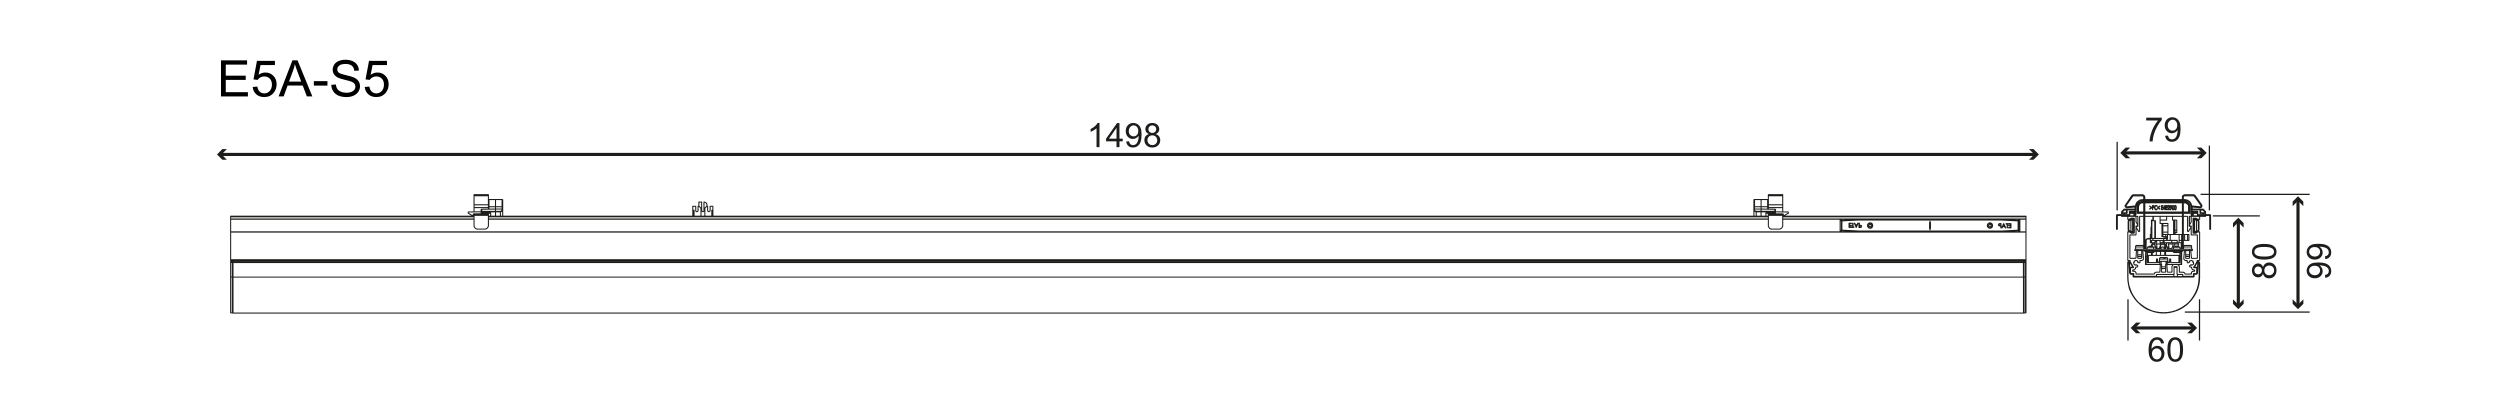 <?xml version="1.0" encoding="UTF-8"?>
<svg id="Laag_1" data-name="Laag 1" xmlns="http://www.w3.org/2000/svg" width="595.28" height="95.36" viewBox="0 0 595.28 95.36">
  <g id="E5A-S5">
    <path d="M55.37,65.63h.1m426.33,0h.15m0-.46h-.15m-426.32,0h-.1m426.57-1.31h-.15m-426.32,0h-.1m426.57,1.11h-.15m-426.32,0h-.1m426.57-1.36h-.15m-426.32,0h-.1m427.03-1.36h-.6m-426.33,0h-.56m427.49-10.62h-57.93m-3.43,0H116.28m-3.42,0H54.92m0,.51h57.93m3.43,0H421.05m3.42,0h57.93m-317.3-2.07v1.41m316.85,14.45h-.15m.51,8.55v-8.5m0-3.47v-.16m-426.83,3.58h-.1m-.41-3.58v.15m0,3.48v8.49m427.44-19.26v-3.02m-427.49,3.02v-3.02m427.03,13.59h-.15m-426.32,0h-.1m-.01-2.07h.1m426.33,0h.15m0,1.41h-.15m-426.32,0h-.1m427.03-2.72v-.15m-427.49,.15v-.15m427.49-.05v.05m-427.49,0v-.05m427.49,0v-.15m-427.49,.15v-.15m0,.15H482.41m0-.2v.05m-427.49,0v-.05m427.49,.05H54.92m427.49-9.91v.05m-427.49,0v-.05m427.49,.05h-57.93m-3.43,0H116.28m-3.42,0H54.92m427.49,9.66v.15m-427.49,0v-.15m427.49,.15H54.92m427.49-10.52v.15m-427.49,0v-.15m0,0h57.93m3.43,0H421.05m3.42,0h57.93m.01,.66v-.5m-427.49,.5v-.5m427.49,10.21v-6.59M54.92,61.85H482.41m-427.49,0v-6.59m427.49-.05v.05m-427.49,0v-.05m0,0H482.41m0,.05H54.92m111.49-6.14v-1.01m1.91,.65v.35m-1.91-1h.65m.01,0v2.01m0,0l.05,.1,.05,.1,.1,.05,.1,.05,.1-.05,.1-.05,.05-.1v-.1m0,0v-2.01m0,0h.15m0,0l.25,.15m0,0l.1,.05,.05,.05,.05,.05,.05,.05v.1l.05,.05v.15m-3.37,1.31v-.96m1.96,.66v1.71m-1.96-2.36h.7m.01,0v1.01m0-.01v.1l.05,.1,.1,.05,.1,.05,.15-.05,.05-.05,.1-.1v-.1m0,0v-1.01m0,.01h.1m0,0l.3,.15m0,0l.05,.05,.05,.05,.05,.05,.05,.05,.05,.05v.1l.05,.05v.1m2.82-.65v.96m-1.91,1.4v-1.71m0,0v-.15l.05-.1v-.05l.05-.05,.05-.05,.05-.05,.1-.05m0,0l.25-.15m0,0h.1m.01,0v1.01m0-.01l.05,.1,.05,.1,.1,.05,.1,.05,.1-.05,.1-.05,.05-.1,.05-.1m0,0v-1.01m0,.01h.65m-4.63,.95h-.15m0,1.41v-1.41m.3,0h-.15m.15,0v1.41m4.48-1.41h-.25m.25,0v1.41m-.25-1.41v1.41m254.99-.4v-.15m0-.45v-1.06m-3.42,.4v-.4m3.42,1.66h0m0,0h-3.42m3.42-4.48v-.25m-3.42,.25v-.25m3.42,0h-3.42m3.42,2.41v-2.16m-3.42,2.16v-2.16m3.42,0h-3.42m3.42,2.82v-.65m-3.42,.65v-.65m3.42-.01h-3.42m3.42,2.52v-.2m-3.42,.2v-.2m3.42,0h-3.42m2.57,3.47h-1.71m-.86-.85v.15l.05,.15,.1,.15,.1,.15,.1,.1,.15,.1,.15,.05h.2m-.85-.85v-2.42m3.42,0h-3.42m3.42,2.42v-2.42m-.85,3.27h.15l.15-.05,.15-.1,.15-.1,.1-.15,.1-.15,.05-.15v-.15m-308.19-3.88v-.4m-3.42,1.66v-.15m0-.45v-1.06m0,1.66h0m3.42,0h-3.42m3.42-4.48v-.25m-3.42,.25v-.25m3.42,0h-3.42m3.42,2.41v-2.16m-3.42,2.16v-2.16m3.42,0h-3.42m3.42,2.82v-.65m-3.42,.65v-.65m3.42-.01h-3.42m3.42,2.52v-.2m-3.42,.2v-.2m3.42,0h-3.42m2.56,3.47h.15l.15-.05,.15-.1,.15-.1,.1-.15,.1-.15,.05-.15v-.15m-.85,.85h-1.71m-.85-.85v.15l.05,.15,.1,.15,.1,.15,.15,.1,.1,.1,.2,.05h.15m-.85-.85v-2.42m3.42,0h-3.42m3.42,2.42v-2.42m365.52,23.26v-8.56M55.48,74.54v-8.56m426.32,0v-3.47m0,3.47H55.48m0,0v-3.47m426.32,0v-.26m0,.26H55.48m0,0v-.26m426.32,3.58h.15m.46-3.32v3.47m0-3.58v.1m-.1,.01h.1m-.1,3.47h.1m0,0v8.44m-.46,.12v-8.56m.36,0v-3.47m-.36,3.47h.35m-.35,0v-3.47m0,0h.35m-.35,0v-.21m-426.58,3.53h.1m-.55-3.32v-.11m0,12.03v-8.44m.05-3.48h-.05m.05,3.47h-.05m0,0v-3.47m.45-.21v.2m0,.01v3.47m-.4-3.47v3.47m.4-3.47h-.4m.4,3.47v8.54m0-8.54h-.4m383.39-10.77h-.05m-.05,0h.05m-.15-.15h0m0,0v-2.72m0,0h0m.16-.15h-.05v.05m.05-.05h.05m4.07,3.02v-.1m38.41,.1h0m0,0h-.1m-4.08,0v-.1m-34.23-2.92v.1m38.51,.05h0m0,0v2.72m0,0h0m-.21-2.87h.1m.01,.05v-.05m-4.18,0v.1m-38.1,2.62l-.3,.3m-.01,0l-.05-.05-.05-.05v-.05m0,0l.3-.25m.01-2.22l-.3-.25m-.01,0v-.05h.05v-.05h.05m0,0l.3,.25m42.14,2.31l.25,.25m0,.01v.1h-.05v.05h-.05m0,0l-.3-.3m-.01-2.42l.3-.25m.01,0h.05l.05,.05v.05m0,0l-.25,.25m-42.13,2.32h-.05v-.05h-.05v-.06m.1,0h-.1m0,0v-2.21m0,0v-.05h.05v-.05h.05m0,.1h-.1m.1,2.32v-.11m3.87,.31l-3.88-.2m.01-2.32v-.1m0,0l3.88-.2m-.01,2.72v.1m34.23,0h-34.23m38.26-.31h-.05v.05l-.05,.05h-.05m-3.88,.11v.1m3.87-.31v.1m0,.01l-3.88,.2m-34.22-2.82v.1m0-.1h34.23m4.03,.3v2.21m0,0h-.15m-3.88-2.51v.1m0-.1l3.88,.2m.15,.1h-.15m-.01-.1v.1m0-.1h.05v.05h.05v.05h.05m-7.49,1.11l.05-.25,.15-.2,.2-.15,.25-.05,.2,.05,.25,.15,.1,.2,.05,.25-.05,.25-.1,.2-.25,.15-.2,.05-.25-.05-.2-.15-.15-.2-.05-.25m-28.54,0l.05-.25,.15-.2,.2-.15,.25-.05,.25,.05,.2,.15,.1,.2,.05,.25-.05,.25-.1,.2-.2,.15-.25,.05-.25-.05-.2-.15-.15-.2-.05-.25m-6.09-1.11v2.21m3.87-2.41l-3.88,.2m38.11-.2h-34.23m38.1,.2l-3.88-.2m3.88,2.41v-2.21m-3.87,2.42l3.88-.2m-38.11,.2h34.23m-38.1-.21l3.88,.2m-1.62-1.76h-.45m-.1,.91v-1.01m0,0h.55m0,0v.1m-.45,0v.4m0,.01h.45m0,0v.1m0,0h-.45m0,0v.3m0,0h.45m0,0v.1m0,0h-.55m.65-.1h.2m0,0v-.91m0,0h.1m0,0v.91m0,0h.2m.01,0v.1m0,0h-.5m-.01,0v-.1m1.06,.1h0m0,0l-.45-1.01m0,0h.1m0,0l.15,.35m0,.01h.45m0,0l.1-.35m0-.01h.1m0,0l-.45,1.01m-.15-.55l.15,.35m0,0l.2-.35m0,0h-.35m.8,.55v-1.01m0,0h.1m0,0v.5m0,.01h.05m0,0h.25m.01,0h.1l.05,.05,.05,.1v.1m0,0v.05l-.05,.1-.05,.05-.1,.05m0,0h-.2m-.01,0h-.2m.1-.4v.3m0,0h.15m.01,0h.2v-.05h.05v-.1m0,0v-.1h-.05v-.05h-.2m0,0h-.15m16.7,.6l.1,.35m-.1-1.66v1.31m.11-1.66l-.1,.35m.2,0l-.1-.35m.1,1.66v-1.31m-.1,1.66l.1-.35m16.81-1.11v1.01m0,0h-.05m0,0v-.45m0,0h-.1m0,0h-.1l-.15-.05m-.01,0h-.05l-.1-.05-.05-.1v-.1m0,0v-.05l.05-.05,.05-.1,.1-.05m0-.01h.2m.01,0h.2m-.05,.46v-.35m0-.01h-.2m0,0l-.15,.05h-.05l-.05,.05v.05m-.01,.01v.1l.05,.05h.05l.15,.05m.01,0h.2m1.81-.36h-.25m0,0v.91m0,0h-.05m0,0v-.91m0,0h-.25m0,0v-.1m0,0h.55m0,0v.1m-1.11-.1h0m0,0l.46,1.01m0,0h-.1m0,0l-.15-.3m-.01,0h-.45m0,0l-.15,.3m0,0h-.1m0,0l.5-1.01m.15,.61l-.15-.4m0,0l-.2,.4m0,0h.35m1.56-.61v1.01m-.55-1.01h.55m0,1.01h-.55m0,0v-.1m0,0h.45m0,0v-.4m0,0h-.45m0,0v-.1m0,0h.45m0,0v-.3m0-.01h-.45m0,0v-.1m-33.32,.41l.1,.3m0,0l.36,.05m-.01,0l.2-.2m0,0l-.1-.35m0,0l-.3-.05m0,0l-.25,.25m-.1-.31l-.1,.15-.05,.25,.05,.2,.15,.2,.2,.1,.2,.05,.2-.1,.2-.1,.1-.2,.05-.2-.05-.25-.15-.15-.15-.1-.25-.05-.2,.05-.2,.15m28.64,.31l.1,.3m0,0l.35,.05m0,0l.2-.2m0,0l-.1-.35m0,0l-.3-.05m0,0l-.25,.25m-.1-.31l-.1,.15-.05,.25,.05,.2,.15,.2,.2,.1,.2,.05,.2-.1,.2-.1,.1-.2,.05-.2-.05-.25-.15-.15-.2-.1-.2-.05-.2,.05-.2,.15m-55.77-1.86h0m0-2.26v-1.55m.15-.16h-.1v.05h-.05v.1m0,2.26v-.7m.15,0h-.15m3.42-1.56v-.05l-.05-.05-.05-.05h-.05m.15,1.71h-.15m-3.12-1.71v1.7m1.56-1.7h-1.56m0,1.71v.55m1.56-.55h-1.56m3.12,.55v-.55m-1.56,0v.55m0-2.26h1.56m0,1.71v-1.7m-1.56,1.7h1.56m-1.56-1.71v1.7m1.71,1.67l3.48,.05m-1.77-.5l3.02,.05m.05,.05v-.05h-.05m.05,.25v-.2m-.05,.25h.05v-.05m-1.06,.65l1.01-.6m-1.11,.55v.05h.1m-.15-.4l.05,.35m-.15-.4h.05v.05h.05m-6.84-1.21l-.05,.05h-.05l-.05,.05v.05m0,.05v-.05m5.13,.05v-.05l-.05-.05v-.05h-.1m.15,.15v.45m-4.98-.65v.1m1.56-.1h-1.56m4.83,.55v-.5m-3.27-.05v.55m0-.55l3.27,.05m0,.96h.1v-.05l.05-.05v-.05m-.15,0h.15m0-.2v.2m0-.2v-.05h-.05v-.05h-.1m0,.1h.15m-4.58,1.05h-.55m0,0v-1.51m.55,.46h-.1l-.1-.05-.1-.05-.1-.05-.05-.05-.05-.05-.05-.1v-.1m0-.01v-.05h.05l.05-.05h.05m0,0v.2l.05,.05,.05,.05,.05,.05,.1,.05,.05,.05h.1m2.87,1.16h-.55m.55-.7v.3m-.2-.3h-.1l-.15-.05-.1-.05m2.11-.05v.15m0,0h-1.76m-2.67-.35v1.06m1.16-.01h-1.16m1.16-1.05h-1.16m0,0v-.1m0-.01h1.16m1.15,.36l2.12-.05m-2.12,.85v-.8m-1.15,.8h1.16m-1.16-1.05v1.06m3.27-.86v-.2m0,0v-.1m0,.1h-3.27m0,0v-.1m0-.01h3.27m-302.91,1.16h0m-3.42-3.82v-.1h.05l.05-.05h.05m-.15,1.71h.15m3.27,0v.7m0-2.26v1.55m-.15,.01h.15m-.15-1.71h.05l.05,.05h.05v.1m-3.27,1.56v.55m1.56-.55h-1.56m0-1.71v1.7m1.56-1.7h-1.56m3.12,2.26v-.55m-1.56,.55v-.55m0-1.71h1.56m0,1.71v-1.7m-1.56,1.7h1.56m-1.56,0v-1.7m-1.71,3.36l-3.52,.05m-1.26-.2v-.2m.05-.05h-.05v.05m3.07-.1l-3.02,.05m1.15,.5h.05v-.05m-.09,.4l.05-.35m-.16,.4h.05l.05-.05m-1.15-.55l1.06,.6m-1.06-.65v.05m8.05-1.01l.05,.05h.05l.05,.05v.05m0,0v.05m-4.98-.15h-.1v.05h-.05v.1m0,.46v-.45m.15-.16v.5m3.27-.55l-3.27,.05m3.27-.05h1.56m0,.1v-.1m-1.56,.55v-.55m-3.42,.86v-.2m0,.2v.1h.05v.05h.1m-.15-.15h.15m-.15-.2h.15m0-.11h-.1v.05h-.05v.05m5.13,1.06h-.55m.55-1.51v1.51m-.55-1.16h.05l.1-.05,.05-.05,.1-.05,.05-.05,.05-.05v-.2m0,0h.05v.05h.1v.05m0,0v.1l-.05,.1-.05,.05-.05,.05-.1,.05-.1,.05-.1,.05h-.1m-2.32,1.06h-.55m0-.4v-.3m.55-.1l-.15,.05-.1,.05h-.1m0,0h-1.76m0,0v-.15m0-.31v.1m0-.1h3.27m-3.27,.11v.2m3.27-.2h-3.27m3.27,1.05h-1.16m0-.8v.8m-2.11-.85l2.11,.05m1.16-.36v.1m0-.1h1.16m0,0v.1m-1.16,1.06h1.16m-1.16,0v-1.06m1.16,.01h-1.16m1.16,1.05v-1.06m301.9-1h3.42m-311.61,0h3.42m-60.8,25.12H481.8m0-12.29H55.48m426.32,10.93h.15m.46-10.78v-.05h-.1m0,12.13h.1v-.05m-.46,.11l.35-.05m.01-12.14l-.35-.05M55.37,73.18h.1m-.5-10.83h-.05v.05m0,12.03v.05h.05m.4-12.18l-.4,.05m0,12.13l.4,.05" style="fill: none; stroke: #1d1d1b; stroke-linecap: round; stroke-linejoin: round; stroke-width: .25px;"/>
    <path d="M517.72,58.81h-.2m-4.28,0h.35m-.4-1.31h.35m2.42,1.31h.5m-3.72-7.3v1.06m-1.71,8.55v-1.26m8.3,0v1.26m-3.88-1.26v.96m0-2.57v1.11m-1,.5v.96m0-2.57v1.11m-1.01,.5v.96m0-1.61v.15m-2.46,0l.05-2.02m1-.45h-.55m7.9,2.47v-1.56m-4.13,3.62v-.1m.11,0v.1m.05,0v-.1m2.36-2.51h1.1m-7.39,0h1.15m7.26-8.31h1.26m-10.43,0h8.96m-10.47,0h1.26m0-2.21h-.3m9.51,0h-8.96m9.47,0h-.3m0-.15h.3m-9.47,0h8.96m-9.51,0h.3m0,2.51h-1.41m10.62,0h-8.96m10.57,0h-1.41m1.87-.7h0m2.11,0h-1.86m-11.53-1.86h-.3m9.51,0h-8.96m9.47,0h-.3m0-.16h.3m-9.47,0h8.96m-9.51,0h.3m9.72-.4l.3,.05,.35,.1,.3,.15,.25,.2,.2,.25,.15,.3,.1,.3v.2m-13.43,.87h-1.91m2.11,0h0m-2.82,1.36v.2m0-.71v.3m2.82-1.86h0m-.1-.15v-.2l.1-.3,.15-.3,.25-.25,.25-.2,.25-.15,.35-.1,.3-.05m14.46,3.57v-.3m0,.7v-.2m-2.87-2.07h0m-11.28,1.56h-1.56m10.77,0h-8.96m10.73,0h-1.56m0-.15h1.41m-10.58,0h8.96m-10.62,0h1.41m0-2.97h-.3m9.51,0h-8.96m9.47,0h-.3m0-.15h.3m-9.47,0h8.96m-9.51,0h.3m-5.28,3.58v-.4m0,.8v-.2m16.81-1.51h2.02m-17.68,0h2.07m16.76,1.51v.2m0-.81v.4m-16.56,4.69v-1.91m.4-.16v-.2m9.92,10.02l-.05-.1v-.1l-.05-.1-.1-.1-.1-.05-.1-.1h-.2m-.01-.01h-.55m0,0h-.25l-.1,.1-.1,.05-.05,.1-.05,.1-.05,.1v.1m0,.01v1.16m-10.47-12.49h.3m.05,0l.4-.25m9.72,12.74h0v.05l-.05,.05h-.1m2.01,0h-.1v-.1m-11.63,.3h0v.05h.05v.05h.05v.05h.05m0,0h.55m.06,.05v.45m-.76-9.71h1.16m5.03,9.71v-.25m4.89-1.86v1.71m-4.84,.1h4.08m.05-.1v-1.71m0,0h0v-.05h.1m0,0h.55m0,0h.05v.05m-10.31-11.58h.05l.05,.05h.05v.1m10.27,13.24h1.21m-.01,0h.05v.05m0,0v.25m.16,.15h2.27m.14-.15v-.45m.05-.05h.55m-14.7,.65h5.14m9.72-.8v-1.11m-.15-.15h-.45m-.01,0h-.1v-.1m0,0l.81-1.36m0-.05v-.15m.1-.05h.36m.14-.15v-6.59m-.1-.06h-.25m-.1,0l-.4,.25m-.11,.05h-.5m-.1-.15v-3.27m.1-.15h.5m.11,0l.4,.25m.1,0h.25m.1-.05v-.5m-.15-.15h-1.71m-.15,.15v1.16m-8.26,12.58h0v-.05h.05m7.8-11.83v.2m.06,.1h.3m.05,.05v1.91m.15,.16h1.21m.1,.15v5.29m-.1,.14h-1.21m-.1-.15l-.15-1.66m-.05-.05h-.15m-.11,.05v1.66m-.1,.15h-.71m-.09-.15v-1.66m-.1-.05h-.15m2.72,5.49h.05v-.05h.05l.05-.05v-.05m-3.07-3.48v.05m0,0v.1l.05,.1,.05,.05,.05,.05,.05,.05,.05,.05,.1,.05h.1m0,.01h.25m.15,.2h-.05v.1m0,0v.15l.05,.05,.1,.05h.15l.05-.05,.05-.05m.1-.05h.05v-.05h.05v-.1h-.05m0-.1l.1-.05,.1-.05,.1-.05h.2l.1,.05,.1,.05,.1,.05m.01,.1h-.05v.1h.05v.05h.05m.1,.05v.3l-.05,.1-.05,.1-.1,.05-.1,.05-.1,.05m-.05-.05l-.05-.05h-.1v.05h-.05m-.05,.06h-.1l-.05,.05-.05,.05-.05,.1v.05l.05,.1,.05,.05h.05m0,0l.05,.05h.15m.15,.15v.1l.05,.1,.05,.1,.05,.05,.1,.1,.1,.05h.1l.1,.05m.15,.1v.1m-.15,.1h-.25m0,0l-.1,.05h-.05l-.05,.05-.05,.05-.05,.05-.05,.05v.16m0,0v.2m-.1,.05h-1.31m-.15-.1v-.05l-.05-.05-.05-.1-.05-.05h-.05l-.05-.05h-.1l-.05-.05m-.01,0h-.8m-.1-.1v-1.16m3.37-8.01h0l-.05-.05h-.05v-.1m-14.75-3.42h.1m2.62,7.7h-.15m-2.47-4.13h-.05v-.05h-.05m9.56,9.32h-.8m-.15-.1l-.1-1.66m-.1-.06h-.16m-.04,.05v1.66m-.16,.11h-.65m-.15-.1v-1.66m-.05-.06h-.15m-.1,.05l-.1,1.66m-.15,.11h-.76m0,0l-.1,.05h-.05l-.05,.05h-.05l-.1,.05v.1l-.05,.05v.05m-.15,.1h-4.18m-.05-.05v-.2m0,0v-.1l-.05-.05-.05-.05v-.05l-.05-.05-.1-.05h-.05l-.05-.05m0-.01h-.3m-.15-.1v-.1m.14-.1l.1-.05h.1l.1-.05,.1-.1,.05-.05,.05-.1,.05-.1v-.1m.16-.15h.2v-.05m0,0h.1l.05-.05v-.25l-.05-.05-.1-.05h-.1m-.05-.06h0l-.05-.05h-.1v.05m-.1,.06l-.1-.05-.1-.05-.05-.05-.1-.1v-.1l-.05-.1v-.2m.1-.06h.05l.05-.05v-.1m0-.1l.05-.05,.1-.05,.1-.05h.2l.1,.05,.1,.05,.1,.05m0,.1h0l-.05,.05,.05,.05v.05h.1m12.64-9.56l-.4,.66m-11.78,8.8h0v-.1m.1-.2h.3m0,0h.05l.1-.05,.05-.05,.1-.05,.05-.05v-.05l.05-.1v-.1m0-.01v-.05m0,0l-.15-1.81m11.23-.05h-.05l-.05,.05m-11.38,0v1.66m-.15,.15h-.66m-.15-.15v-1.66m-.1-.05h-.1m-.1,.05l-.1,1.66m-.15,.15h-1.16m-.15-.15v-5.29m1.51,9.17h-.05v-.05m13.69,0h0v-.05h.05m-13.64-11.33h.25m-.96,11.33h.05v.05m.96-11.68l-.4-.66m0-.04v-1.16m-.15-.15h-1.71m-.1,.15v.5m16.46,3.78h.05v.05h.05v.1m-1.46-.3v.1h.05v.05h.1m-14.35-3.98h.5m.15,.15v3.27m-.14,.15h-.5m-.11-.05l-.4-.25m-.05,0h-.3m-.05,.05v6.59m.1,.16h.35m.1,.05v.15m0,.05l.8,1.36m0,0v.1h-.05m0,0h-.5m-.15,.15v1.11m15.86-2.72h0v-.05m0-.15h0l.05-.05h.05m.35,0h.05v-.05h.05v-.05h.05v-.05m0-6.6h-.05v-.05h-.05m-.25,0h-.1m-.4,.25h-.05v.05h-.05m-.61-3.42v-.1l.05-.05h.05m.5,0h.1m.41,.25h.1m.25,0h.1v-.05m0-.5h0l-.05-.05v-.05h-.05v-.05h-.05m-1.71,0h-.05l-.05,.05h-.05v.1m0,1.16h0v.05m-.41,.65h0m0,.2h0v.05h.05v.05m.31,0h.05v.05m1.46,7.5h0v.1h-.05l-.05,.05m-1.21,0h0l-.05-.05h-.05v-.1m-.15-1.66h0v-.05h-.05m-.26,1.71h0v.1h-.05l-.05,.05m-.7,0h0l-.05-.05h-.05v-.1m0-1.66h0l-.05-.05h-.05m-.15,0h-.05v.05m0,0l-.15,1.81m.7,.51h.05l.05,.05,.05,.05v.1m.36,.25v-.05h.1m.04-.15h0v-.1m.81,0h0v.1m.05,.15h.1v.05m-.4,.66h-.05v-.05m-.2-.01h0v.05h-.05m.1,.46h.05l.05,.05h.05v.1m.55,.55h.1v.05h.05v.05m0,.1h0v.05h-.05v.05h-.1m-.6,.61h0l-.05,.05h-.05m-1.31,0h-.1v-.05h-.05v-.05m-4.03-.35h-.1v-.05l-.05-.05m-.1-1.67h0v-.05h-.1m-.16,0h-.05v.05m.01,1.67h0v.05h-.05v.05h-.1m-.66,0h-.1v-.05h-.05v-.05m0-1.67h0v-.05h-.05m-.15,0h-.05v.05h-.05m-.1,1.67h0v.05h-.05v.05h-.1m-1.16,.35l-.05,.05v.05h-.1m-4.89-.66h-.1v-.05l-.05-.05m.01-.1h0l.05-.05,.05-.05h.05m.55-.55v-.05l.05-.05,.05-.05h.05m.1-.45h-.05v-.05m-.15-.01h-.05v.05h-.05m-.4-.65h0v-.05h.1m.1-.15h-.05v-.1h.05m.75,0h0v.1m.11,.15h.05v.05m-.01,0l.05,.05,.05,.05h.2l.05-.05,.05-.05v-.15m.01-.1l-.05-.05v-.05h.05v-.05l.05-.05h.05m.55-2.32h0v-.05h-.05m-.15,0h-.05v.05m0,1.66h0l-.05,.05v.05h-.05l-.05,.05m-.66,0h-.05v-.05h-.05l-.05-.05v-.05m0-1.66h0v-.05h-.1m-.1,0h-.1v.05m-.1,1.66l-.05,.05v.05h-.05l-.05,.05m-1.16,0h-.05l-.05-.05-.05-.05v-.05m0-5.28v-.1h.05v-.05h.1m1.16,0h.1v-.05h.05v-.1m0-1.92h0v-.05h.1m.25,0h0v-.05h.05v-.05m0-.2h0m-.4-.65v-.05m0-1.16h0v-.1h-.05l-.05-.05h-.05m-1.71,0h-.05v.05h-.05v.1m0,.5h0v.05h.05m.3,0h.05m1.15,3.17h0v.05h-.05v.05h-.05l-.05,.05m-1-.3h-.05m-.3,0h-.05v.05m0,6.6v.1h.05v.05h.05m.35,0h.1v.05m0,.15h0v.05m.25,1.46l-.05,.05h-.05v.05h-.05v.05m.76,1.76h.05v.1h.05l.05,.05m5.13,0h0l.05-.05h.05v-.05l.05-.05m4.13-.3h0l.05-.05v-.05m.71,0h0l.05,.05v.05h.05m1.25,.3h0l.05,.05v.05h.05l.05,.05m2.27,0h.05v-.05h.05v-.05h.05v-.05m.76-1.76h0v-.05l-.05-.05h-.05l-.05-.05m-1.71-7.9h-.3m-.01,1.41h.3m.01,0v-1.41m-.31,0h-.7m0,1.41h.7m0,0v-1.41m-3.47,2.26h.05m0,0v-.3m.35,0v.3m-.05,0l.1,.6m-.1-.6h.95m-1.15,.81h0l-.05-.1m0,0l-.1-.55v-.16m-2.37-.3h-.7m5.33-1.96h-.2m.71,0h-.3m0,1.41h.3m-.71,0h.2m.51,0v-1.41m-7.05,2.26h.05m0,0v-.6m0,0v-.15l.05-.05,.05-.05h.05m.2,.25v.6m-.2-.85h.05l.05,.05,.05,.05,.05,.1v.05m-.05,.6l.1,.6v.1m-.15,.41h.55m.01,0h.1m-.61-1.11h.95m-.85,.71l.05,.1-.05,.1v.05h-.2l-.05-.05-.05-.05v-.1l-.05-.05m0,0l-.1-.55v-.16m-.05,0h.05m-.85-3.98h-.1m-.01,1.72v-1.71m.96,3.12v.55m0,0h-.85m-.26,0v-.55m.26,.55h-.25m.25,0v-.55m-.26-1.41h.25m-.25,.95v-.96m.26,.51h-.25m-.01,.45v-.45m3.83,1.76h.05m0,0v-.3m1.96-5.39h.45m0,2.42v-2.41m0,2.96v-.55m-.45,0h.45m-.4,.4v-.1m-1.51,2.67v.3m1.01,0h-1.1m-.01,0l.1,.55,.05,.15m0,.01v.15l-.05,.1h-.1m0,0h-.15m0,0h-.05l-.05-.05-.05-.05v-.05l-.05-.1m0,0l-.1-.45v-.26m0,0h-.05m1.26,1.11h-.9m1.7-6.8h-.2m.25,2.72l-.05-.1v-.2m0,0v-2.41m.05,3.42v-.71m-.25-2.72h-.1m.1,3.43v-3.42m-.1,3.42v-3.42m0-.01h-.25m0-.9v.91m-1.41-.91v.91m0-.01h-1.56m-1.96,0h-.1m0,4.38v-4.38m.35,0h-.25m0,4.38v-4.38m2.61,3.43h.7m.51,0h0v-.55m-1.21-2.07h1.21m0,.55v-.55m-1.21,2.06h1.21m0,0v-1.51m-1.21,0h1.21m2.21,4.03h-1.31m.01,0v-.55m1.76,0h.6m0-1.41h-.6m.6,1.41v-1.41m-2.72,1.41h1.66m.46-1.41h-2.11m1.65,1.96v-.55m.46,.55h-.45m.45,0v-.55m0,0v-1.41m-6.24,.95h-.6m-.01,.46v-.45m0,.45h.6m.46-.46h-.45m0,.46v-.45m0,.45h2.57m-2.57-4.68h.1m-.1,0v-1.06m2.66,4.83h-.5m-1.56,.45h2.06m-.5-3.57h-.45m-1.61-.65h.5m1.11,.65v-1.71m.65,1.71h-.2m.2,3.12v-.5m0,0v-.55m0-.01v-1.51m0,0v-.55m-.2,3.12v-3.12m-1.71,3.57h.15m-.15,0v-4.23m.15,4.23v-4.23m3.88,5.24h-1.81m4.17,0h-.6m.6,0v-.55m-3.62-.91h-.16m0,.45h0m0-.45h-.4m0,.45v-.45m0,.45h.4m0,0v-.45m0-.5h.41m-.25,.5v.45m-.16-.95v.5m.41,.45h-.05m0,.46h.7m0,0v-1.41m0,0h-.65m0,0v.96m-.2-.01h-.2m-.51,.46v-.45m-.15,1v-.55m.25,.55h-.25m.25,0v-.55m0,0h.61m.15-.46h-.15m0,.46v-.45m0,.45h.15m0,0v-.45m-4.53,4.02h7.3m0,0h.25m-7.75,0h.2m-.65,.45l.05-1.41m8.55,0v1.41m-8.45-.15l-.05,.05h-.05v.05l-.05,.05m0,.41v-.4m8.6,.4v-.25m0-.01v-.15m0,0v-.05l-.05-.05h-.05l-.05-.05m0,.56v-.55m0-.01h-.3m-8,.56v-.55m.3-.01h-.3m2.46,.56h.25m3.13,0h-.25m-5.29-1.56v1.01m0-.01v.55m5.29,.56v-.55m.25,0h0v.45l.05,.1m-3.18,0v-.55m-.25,.55v-.55m5.54,0v-.55m0-.01l.05-1.01m-4.48,2.12v.75m0-.75h-.3m0,.75h.2m1.31-.75h.25m-.25,.75v-.75m.05,.75h.2m-5.18,0h.15m-.15-1.3h.15m-.15,1.3v-1.31m3.22,.56h.2m-.2,.3v-.3m-.36,.3h.35m-.35-.3v.3m-.25-.3h.25m-.25,.3v-.3m0,.3h-2.17m.01,0v-.86m-.3,.01h.3m-.3,0v1.31m3.27-.01h-3.27m3.27,0v-.75m4.73-.55h.3m-.3,0v.86m0-.01h-2.12m0-.3v.3m-.29-.3h.3m-.3,.3v-.3m-.36,.3h.35m-.35-.3v.3m0-.3h-.2m0,0v.75m1.71,0h-1.71m3.27,0h-1m1,0h.15m0-1.3v1.31m-.15-1.31h.15m-.15,1.3v-1.31m-6.84-3.72h.65m1.21,0h.1m1,0v.3m-1-.3v.3m0-.3h1m-2.96,.3v-.3m3.17,1.41v-1.11m0,2.57v-.96m-.21-1.61h.2m-1.2,0h1m-2.96,.46v-.45m0,2.56v-.7m0-1.87h.6m2.21,1.11v-.45m-.7,0v.45m.7-.45l-.05-.05h-.1l-.1-.05h-.2l-.05,.05h-.1l-.1,.05m-1.26,.45v-.35m-.1-.15h-.1l-.1-.05h-.15l-.1,.05h-.05m1.66-.61h.05m-.86,.96v.15m.71,0v-.45m0,0l-.05-.05m-1.96-.26v-.35m0,2.57v-.7m.2,0v.7m0-2.57v.45m0-.45h-.2m-1.37-.9v-.1l.05-.15,.05-.1,.1-.05,.2-.1,.15-.05m-.55,.55h.1m.46-.56h.5m-.5,.1v-.1m8,2.57l-.05-1.56m-.3,5.18h-.2m-8.01-3.62v-2.02m.11,.01h-.1m.55-.46h-.15l-.1,.05-.05,.1-.1,.05-.05,.1v.15m4.22,3.98h-.05m.05,0h.1m-.1,0h0m0,0v.1m.16-.1h-.05m.05,0h.05m-.66,2.62h.45m0,0h.35m-.9-.4h.6m0,0h.35m-.15-2.22h-.05m0,.1v-.1m-.85,.91h.8m.01,0h.4m-1.61-.55h1.2m.01,0h.75m-.2-.36h-.45m-.01,0l.05,.1m.01,0h-.35m-.01,0v-.1m0,0h-.8m-5.34-.25h.8m-.85-.4h.95m-1.45-1.86h1.95m-.19-.36h-1.55m-.01,0l-.1,.05v.05m0,0v-.05m1.76,0h0v.05m0,0l-.05-.05-.05-.05m10.22,2.62h.8m-.85-.4h.9m-1.41-1.86h1.9m-.03-.31h0v.05m0,0l-.05-.05-.05-.05m0,0h-1.6m-.01,0l-.05,.05-.05,.05m0,0v-.05m-11.08,.86h12.53m-1.1,.3h1.11m-11.28,0h10.02m-11.28,0h1.11m-1.66-.3h.55m-.1,.3h-.45m.55-.3v.3m-.55,0v-.3m13.09,0h.6m-.6,.3v-.3m.6,.3h-.45m.45-.3v.3m-13.64-8.55h0m.2,0v.05l-.05,.05v.05h-.05l-.05,.05h-.05m2.06,8.05v-12.38m.25,12.38v-12.38m9.52-.61h2.01m-2.01,.26h2.01m-18.07,4.48h-.05l-.05,.05h-.05v.05l-.05,.05v.05m.2,0h0m3.63-4.53l-1.51,2.11m1.3-2.26l-1.46,2.16m1.97-2.16h-.16l-.05,.05h-.05v.05l-.05,.05m.31-.41h-.11l-.05,.05h-.1l-.1,.05-.05,.05-.05,.05-.05,.05m.21,.16l-.2-.15m14.64-.26h.1l.05,.05h.15l.05,.05,.05,.05,.05,.05,.05,.05m-.5-.25v.25m0,.01h.2v.05h.05l.05,.05v.05m-12.43-.41h-2.01m2.01,.26h-2.01m0-.26v.25m11.57,.36v-.25l.1-.1,.05-.05,.1-.1,.1-.05,.1-.05h.1m.01,.25v-.25m-.35,.6v-.1l.05-.05v-.05l.05-.05,.05-.05,.05-.05h.15m-9.26,13.23h-.2l-.05-.05-.1-.1-.05-.05m12.68-8.55h2.92m-4.18,0h.25m1.01,.2h2.92m-4.18,0h.25m-11.53-4.33l-.05-.15v-.1l-.05-.1-.1-.05-.05-.1-.1-.05-.15-.05h-.1m.35,.6v-.15l-.05-.05-.05-.05-.05-.05-.05-.05h-.15m0,0v-.25m.6,.6h-.25m11.53,4.13h0m0,.2v-.2m-.25,0v.05l.05,.05v.05h.05l.05,.05h.1m-2.32,8.05v-12.38m.21,12.38v-12.38m-.21,0h.2m4.38,1.81l.05,.1v.25l-.05,.1-.05,.1-.1,.05-.15,.05h-.1m.2-.55v.05l.05,.05v.1l-.05,.05-.05,.05-.1,.05h-.05m-16.76,2.07h-2.92m4.23,0h-.3m.3,0v-.2m-1.31,0h-2.92m4.23,0h-.3m-3.93,0v.2m4.43-2.02v1.81m-.2-1.81v1.81m0,.01h.2m10.77,8.75h-8.4m0-.2v.2m-4.84-11.07l-.1,.1v.25l.05,.1,.1,.1,.1,.05,.1,.05h.1m-.2-.55v.25l.05,.05h.05l.05,.05h.05m-.35-.45l.15,.1m-2.31,2.42v2.42m.2-2.42v2.42m0-2.42h-.2m22.2,0v2.42m.2-2.42v2.42m-.2-2.42h.2m-.2-.2h.1v.05h.05l.05,.05v.1m-.2-.2v.2m0,0h0m0,3.27h0v-.85m.2,.85h-.2m.2-.86v.85m-.2-.85h.2m-19.88-4.48l1.86-.2m-1.86,.2v.2m0,0l1.91-.15m15.45-.05l-1.86-.2m1.86,.4l-1.86-.15m1.86-.05v.2m-19.68,4.28v.85m-.2-.85h.2m-.2,.86h0v-.85m.2,.85h-.2m4.63-5.29h-.2m-.05-.25h.05l.05,.05h.05l.05,.05,.05,.05v.1m-.2,0l-.05-.25m.05,.25h0m13.34,0v1.81m.25,.01h-.25m.25-1.82v1.81m-2.62,8.56v.2m0,0h.2l.1-.05,.05-.1,.05-.05m2.97-13.03l1.51,2.16m-1.71-2.01l1.51,2.11m.2-.1l-.2,.1m-1.51-2.11l.2-.15m-1,2.66h.25m0,0h0m0,0v-.25m0,0h-.05l-.05,.05h-.05v.05h-.05l-.05,.05v.1m-4.13,9.57h1.4m-1.25,1.26h1.1m-7.54-1.26h1.41m-1.26,1.26h1.15m11.13,2.41l-.05-.05v-.1l-.1-.05-.1-.05h-.15l-.1,.05-.05,.1m-16.01,2.52v-1.31m15.55,0h.41m0,0v1.31m-16.01-2.52l-.05-.1-.1-.05h-.15l-.1,.05-.05,.05-.05,.1v.05m16,.86l-.05,.05v.1h.05v.05h.05v.05h.05m-15.55,0h.4m0,0h.05l.05-.05,.05-.05v-.15m0,0l-.6-.96m16.06,0l-.55,.96m.7-.86v-.05l.05-.1h.05l.1-.05,.05,.05,.1,.05v.05l.05,.05m-1.21,2.67h.35m-15.4,0h.36m-.81-2.67l.15,2.42m14.85,.9h.2m-1.81,0h1.61m-1.61,0h-3.53m0,0h0m-3.42,0h3.42m-3.42,0h0m0,0h-3.52m-1.61,0h1.61m-1.86,0h.25m-1.71,.16v-3.47m0-.01h0m.35,0h.05m-.4,0v-.05l.05-.05,.05-.05,.05-.05,.1,.05h.05l.05,.1,.05,.05m-.4,3.48h0m17.11,0l-.05,.9-.15,.91-.25,.91-.35,.86-.45,.81-.51,.74-.6,.71-.66,.65-.75,.55-.81,.5-.8,.35-.91,.3-.91,.2-.9,.1h-.96l-.91-.1-.9-.2-.86-.3-.86-.35-.8-.5-.71-.55-.7-.65-.6-.71-.5-.75-.46-.81-.35-.86-.2-.91-.15-.91-.05-.9m.55-1.05h0m.3,.25h0m-.3-.25v.1l.05,.05,.05,.05h.05v.05h.15m16.26-2.67h0m0,3.48h0m0-3.48v3.47m-.4-3.47h0m-.2,2.42l.2-2.42m-.45,2.67h0m.25-.25h0m-.25,.25h.1l.05-.05h.05v-.05l.05-.05v-.1m-.76,.75v-.35m-14.45,0v.35m14.45-.35h0m.15-.15h0m-.15,.15v-.1h.05l.05-.05h.05m-14.6,.55v-.05m.16,.15h0m-.16-.15l.05,.05v.05l.05,.05h.05m-.24-.65h0m.09,.15h0m-.09-.15h.05v.05h.05v.1m14.29,.5h0m.15-.15v.05m-.15,.1h.1v-.05l.05-.05v-.05m.96-3.17v-.05l.05-.05,.05-.05h.15l.05,.05,.05,.05,.05,.05m0,0v3.47m-.1-3.47h.1m-.4,0h.05m-.25,2.42l.2-2.42m-.81,2.67h.35m-16.25-2.67v-.05l.05-.05,.05-.05h.15l.05,.05,.05,.05v.05m15.55,2.67h0v.1m-.15,.05h0v-.05l.05-.05h.05v-.05h.05m-15.55-2.67l.2,2.42m-.25-2.42h.05m15.4,2.82h.05m-.05,.4v-.4m-14.54-.15h0l.05,.05h.05v.1m-.01,.4h0l.05,.05v.05h.1m14.81-.65h0v.1m.25-.35h.1m-.35,.25h.1l.05-.05h.05v-.05l.05-.05v-.1m-16.46-2.42h-.05m0,3.48v-3.47m1.21,2.76v-.1m-.36,0h.36m.25,.65h0v.1m0-.1h14.14m-14.75-.55v-.1m-.3-.25v.1l.05,.05,.05,.05,.05,.05h.15m-.4-.25h.1m15.05,.9h0v.1m.15-.2h.05m-.2,.1h.1v-.05h.05v-.05m-14.49-.4h.05m-.01,.4h-.05m.05-.4v.4m-1.25,.26h-.05m17.11,0l-.05,.9-.15,.91-.25,.91-.35,.86-.45,.81-.51,.74-.6,.71-.66,.65-.75,.55-.81,.5-.8,.35-.91,.3-.91,.2-.9,.1h-.96l-.91-.1-.9-.2-.86-.3-.86-.35-.8-.5-.71-.55-.7-.65-.6-.71-.5-.75-.46-.81-.3-.86-.25-.91-.15-.91-.05-.9m17.01,.01h.1m-.1-3.48h0l-.05-.05v-.05h-.1l-.05,.05h-.05v.05m0,0l-.15,2.42m0,0v.05l-.05,.1v.05l-.05,.05-.05,.05h-.1l-.05,.05h-.05m0,0h-.35m-.01,0h-.05l-.05,.05m0,0v.4m0,0h0v.1l-.05,.05h-.05l-.05,.05h-.05m0,0h-14.14m0,0h-.05v-.05h-.11v-.05l-.05-.05v-.05m.01,0v-.4m0,0h0v-.05h-.05m0,0h-.36m0,0h-.1l-.05-.05h-.05l-.05-.05-.05-.05-.05-.05v-.1l-.05-.05m0,0l-.15-2.42m0,0v-.05h-.05l-.05-.05h-.05l-.05,.05-.05,.05m0,0v3.47m0,.01l.05,.9,.15,.96,.3,.91,.35,.91,.45,.8,.56,.81,.6,.7,.76,.6,.76,.55,.81,.45,.9,.4,.9,.25,.96,.15,.96,.05,.91-.05,.95-.15,.91-.25,.9-.4,.8-.45,.81-.55,.71-.6,.6-.7,.55-.81,.45-.8,.4-.91,.25-.91,.15-.96,.05-.9m.01,0v-3.47m-5.89,.95h.55m0,0h0m.06,.15h-.7m5.93-9.26v.35m0,0h-.05m.05-2.01v.35m0-.35h-.05m.05,1.66h-.05m.05-.1v.1m0-1.31v.2m0-.2h-.05m.05,1.21v-1.01m0,1.01h-.05m.05-1.01h-.05m0-.86v.2m-.1-.3h.05v.05h.05v.05m0,2.62v.05l-.05,.05h-.05m.1-.3v.2m0-2.41h0v-.05h-.05v-.05h-.05m.1,.1v2.21m-.1-2.21h.1m-.1,2.31h.05l.05-.05v-.05m-.1,0h.1m-1.16-2.67h0v-.05h.05v-.05h.1m-.15,.35v-.25m.15,3.27h-.05v-.05h-.05v-.05h-.05v-.05m0,0v-.2m.15,.1v.25m0,0h.45m-.45-3.37l.45-.05m-.45,.05v.2m.46-.05v-.2m.45,.5v-.2m0,0l-.15-.1m-.3,3.22v-.2m.45-.1l-.15,.1m.15-.1v-.2m-1.06,.15h0v.05h.05v.05h.1m-.15-2.77v-.05l.05-.05v-.05h.1m-.15,2.82h.15m-.15-2.67h.15m-.15,2.67v-2.67m1.06,.21h.05v-.1h-.05m-.45-.26l.45,.25m0,2.42h.05v-.1h-.05m0,.1l-.45,.3m.45-2.61l-.45-.25m0,2.71l.45-.25m0,0v-2.21m-.45,2.46h0m-.46,.1h0v-.1m.46,.15l-.45-.05m.45,.05h0m0,0h0v-.15m0,0v-2.72m-.46,.05v2.67m0,0h.45m.01-2.87h0v.05m-.46,0l.45-.05m-.45,.2v-.15m.46,.1l-.45,.05m.45-.05h0m0,0v-.1m-16.26,.91v-.1m0,1.31v-.2m0-1.11v-.35m0,0h.05m-.05,.35h.05m-.05,1.31h.05m-.05,.35v-.35m0,.35h.05m-.05-1.56h.05m-.05,0v1.01m0,0h.05m0,.85v-.2m.1,.3h-.05v-.05h-.05v-.05m0-2.62h0v-.05h.05v-.05h.05m-.1,.31v-.2m0,2.41h0v.05h.05v.05h.05m0-2.42h-.05v.05l-.05,.05m.1,.01h-.1m0,2.21v-2.21m.1,2.21h-.1m1.01-2.77h.1l.05,.05v.05m-.01,0v.25m0,2.87h0v.05l-.05,.05h-.05v.05h-.05m.15-.35v.2m-.14,.15h-.4m.4,0v-.25m0-2.92v-.2m0,0l-.4-.05m-.01,0v.2m-.5,.1l.15-.1m-.15,.1v.2m.5,2.72v.2m-.5-.5v.2m0,0l.15,.1m.9-.15h0v.05l-.05,.05h-.1m.15-.1h-.15m.15-2.67v2.67m0-2.67v-.1h-.05v-.05h-.1m.15,.15h-.15m-.9,.1h-.05v.1h.05m0-.1l.5-.25m-.5,2.57h0l-.05,.05v.05h.05m.5,.3l-.5-.3m0-.1l.5,.25m0-2.72l-.5,.25m0,.01v2.21m.5,.4h0m.41-.05l-.4,.05m.4-.15h0v.1m-.41-.1h0m0,0v.05h-.05v.05l.05,.05m0-2.87v2.72m0,0h.4m.01,0v-2.67m-.41-.05h0m.41,.05l-.4-.05m.4-.1h0v.15m-.41-.2l.4,.05m-.4,0v-.05m0,.05h-.05v.05h.05v.05m14.95,.81v1.15m-14.35,.01v-.95m0-.01v-.2m13.14-3.93v-.2l-.05-.15-.1-.2-.15-.15-.15-.1-.15-.1-.15-.05h-.2m0-.15h0v.15m-10.02-.15h0v.15m0,0h-.15l-.2,.05-.15,.1-.15,.1-.15,.15-.05,.2-.05,.15-.05,.2m-.01,0h-.15m.15,1.26h0l-.05,.05-.05,.05h-.05v.05m.15-1.41v1.26m11.93,0h.05v.05h.05v.05h.05v.05m0-1.41h-.15m0,1.26v-1.26m-3.52,.2v-.25l-.05-.15h-.05l-.05-.05m0-.1l.05,.05,.05,.05,.1,.1v.35m-.2-.45l-.05,.05h-.05l-.05,.15-.05,.25m.2,.51h-.1l-.05-.05-.05-.15-.05-.3m0-.01l.05-.35,.05-.1,.05-.05,.1-.05m-.2,.55l.05,.2,.05,.15,.05,.05h.05m.2-.4v.3l-.1,.15-.05,.05h-.05m.15-.24v-.25m-.15,.4h.05l.05-.05,.05-.1m-4.53-.26l.05,.15,.05,.15,.1,.05,.1,.05m.25-.14l.05,.05m.01,0l-.15,.15-.05,.05h-.1m-.01-.1h.1l.05-.05,.1-.1m0-.56l-.1-.1-.15-.05m0-.1l.1,.05,.1,.05,.1,.1m-.65,.3v-.15l.1-.2,.1-.1,.15-.05m-.25,.91l-.1-.2v-.2m.35,.55h-.1l-.05-.05-.1-.1m.25-.81l-.1,.05-.1,.05-.05,.1-.05,.25m.61-.35l-.05,.05m1.8,.05l-.2,.4m.36,.01v.1m-.16-.1v-.4m-.2,.4h.2m.05,.3h-.05m.16-.2h-.1m-.01-.81h0m-.05,.81h-.3m.3,.2v-.2m.05-.1h.1m-.1-.71v.71m0,.1v.2m-.35-.2l.35-.81m1.62,.3v.2l-.05,.1m-.36-.3v-.1l.05-.1,.1-.05,.05-.05m.16,.3v-.05l-.05-.1-.05-.05h-.05m-.01-.1h.05l.05,.05,.05,.05,.05,.2m-.04,.3l-.2,.45m-.05-.04l.15-.4m-.06-.01h-.05l-.1-.05v-.05l-.05-.2m.26,.3h-.05m-.05,.46l-.05-.05m.09-.51h.05l.05-.05,.05-.05v-.1m-.3,0v.1l.05,.05,.05,.05h.05m0-.4l-.05,.05-.05,.05-.05,.1m-.14,0l-.05,.2-.05,.15m-.21,.26h.3m-.2-.81h-.05v.05l-.05,.05-.05,.15m.3-.05v-.05l-.05-.1-.05-.05h-.05m0,.5l.1-.15,.05-.15m-.4,.71l.25-.4m.21,.4h-.45m.45-.1v.1m-.11-.35l-.2,.25m.1-.91h.05l.05,.05,.05,.05,.05,.2m-.4,.05l.05-.2,.05-.1,.05-.05h.05m-.15,.35h-.05m-.1,.1v.1m0,0h-.3m.3,.36v.1m-.41,0v-.96m.11,.5v.35m.3,.11h-.41m.11-.1h.3m-.3-.46h.3m-.3-.3v.3m.3-.3h-.3m.3-.1v.1m-.41-.1h.41m2.01,.5v-.25l-.05-.15h-.05l-.05-.05m.15,.71v-.25m-.15,.4h.05l.05-.05,.05-.1m-.15,.25h-.05l-.1-.05-.05-.15v-.3m.45-.01l-.05,.3-.05,.15-.05,.05h-.1m0-1.05l.1,.05,.05,.05,.05,.1,.05,.35m-.45,0v-.35l.05-.1,.1-.05,.05-.05m-.15,.55v.2l.05,.15,.05,.05h.05m0-.85l-.05,.05h-.05l-.05,.15v.25m-3.52-.4v.1m0,0l-.4,.3m0,0l.4,.25m-.51-.3l.5-.35m-.5,.45v-.1m.51,.41l-.5-.3m.5,.2v.1m.45,0h.3m0,0v.1m0-.86h-.3m-.05-.1h.35m-.35,.96v-.96m.35,.96h-.35m.05-.46v.35m.3-.35h-.3m.3-.1v.1m-.3-.1h.3m-.3-.3v.3m.3-.4v.1m-2.51,.86v-.96m.05,.96h-.05m.05-.46v.45m.05-.45h-.05m.2,0h-.15m.3-.25l-.05,.15-.05,.05-.05,.05m0-.5l.1,.05,.05,.05v.15m-.3-.25h.15m-.25,0h.1m-.05,.1v.3m.1-.3h-.1m.3,.15l-.05-.1v-.05h-.15m0,.3h.1l.05-.05,.05-.05v-.05m-.3,.15h.1m-.81,.46v-.1m.51-.21l-.5,.3m.5-.4v.1m-.51-.45l.5,.35m-.5-.25v-.1m.41,.4l-.4-.3m-.01,.56l.4-.25m-2.11-1.92l-.3,.05-.35,.05-.25,.2-.3,.2-.2,.25-.15,.3-.1,.3v.2m13.38,.01l-.05-.2-.1-.3-.15-.3-.2-.25-.25-.2-.3-.2-.35-.05-.3-.05m-10.03-.01h0m10.02,0h0m-9.72,0h-.3m9.51,0h-8.96m9.47,0h-.3m.3,.61h.2l.2,.1,.2,.1,.15,.1,.15,.2,.1,.15,.05,.25,.05,.2m-12.23,1.41v-1.41m12.23,0h0m0,0v1.41m-12.23-1.41h0m0,0l.05-.2,.05-.25,.1-.15,.15-.2,.15-.1,.2-.1,.2-.1h.2m10.03,0v-.05m-10.02,.05v-.05m-1.11,2.56h0m12.23,0h0m-11.82,1.01h0v-.05l.05-.05,.05-.05h.05m.55-3.42l-.2,.05-.2,.05-.2,.1-.2,.15-.1,.15-.1,.2-.1,.2v.25m12.38,2.27h.46m.24,0h.05m-14-.4v-.2m0,.6v-.2m-1.15-.2v-.2m0,.6v-.2m16.26,0v.2m0-.61v.2m-14.4-1.86v-.25l.1-.25,.1-.2,.15-.2,.2-.15,.25-.15,.2-.05,.25-.05m-1.55,1.3v.71m.86,1.71v-.1h.05v-.05h.1m11.83,0h.76m-.01-.4v-.2m0,.6v-.2m-12.03-3.38v.15m11.58,1.16l-.05-.3-.1-.3-.1-.25-.2-.25-.25-.2-.25-.15-.3-.05-.3-.05m-11.29,3.82h.1v.05h.05v.1m-.15-.15h.05v.05h.05l.05,.05v.05m12.23,0v-.05l.05-.05v-.05h.1m.01,0h-.05v.05h-.05v.1m.1-.15h0m-12.39,.15v2.17m0-2.17v2.17m0-2.17h0m-2.01-.15h-.05m-1.21,0h1.26m-1.86,0h1.56m13.44-3.58v.15m1.1,1.16v-.25l-.05-.2-.1-.2-.15-.15-.2-.15-.2-.1-.2-.05-.2-.05m0-.16l.25,.05,.25,.05,.2,.15,.2,.15,.15,.2,.1,.2,.1,.25v.25m-.7,2.28h.1v.05h.05v.1m-.15-.15h.05l.05,.05h.05v.1m0,0v3.32m0-3.32h0m0,0v3.32m-1-3.47h.85m-10.02,0h8.96m-10.06,0h.86m-.86,0h0m10.27,0h.85m-10.02,0h8.96m-10.06,0h.86m10.26,0h0m-11.53,3.57h.05v.05h.1l.05-.05h.05v-.1m-.25,.05l.05,.05,.05,.05h.05l.05-.05,.05-.05v-.05m-3.67-3.47h-.6m3.57,2.41h-.05l-.05,.05v.15m.1-.2h-.05v.05h-.05v.15m1.51-6.44l-.3,.05-.25,.05-.3,.15-.2,.2-.2,.25-.15,.25-.1,.3-.05,.3m12.72,4.64h-.05v-.05m.11,.05h-.05v-.05m1.96-2.31h.05m1.81,0h-.55m-1.31,0h1.31m-1.01,0h1.56m-3.42-1.56v-.71m-12.74,4.63l-.25,.05m.25-.05l-.25,.05m0,0h0m.3-4.68h-.15m0,1.56v-1.56m.15,1.41h0l-.05,.05-.05,.05-.05,.05m.15-1.56v1.41m1.11-3.12h0v.15m10.02-.15h0v.15m-11.13,6.14h0v.05h-.05m.05-.05h0m0,0h-.05v.05m0,0h0m11.88,1.11v.05l.05,.05,.05,.05h.1l.05-.05m-.25-.1v.05l.05,.05,.05,.05h.05l.05-.05h.05v-.05m-.25-.05h0m.25,.1l.56-.96m-.56,.91l.56-.91m-.56,.91v.05m-12.94-3.57h0m.26,0h.45m0,0h0m-.71,0h.71m12.38-.86h.05v.05h.05v.05h.05v.05m.01-1.56v1.56m0-1.56h-.15m-.01,1.41v-1.41m.31,4.68l-.2-.05m0,0h-.05m.25,.05l-.25-.05m.35,.25v-.15l-.05-.05h-.05m0,0h0m.1,.2v-.15l-.05-.05h-.05m.1,.2h0m-12.23,.86v-3.32m0,0h0m0,3.32v-3.32m0,3.32h0m-.81-.86l.55,.96m0-.05v.05m-.55-.96l.55,.91m-.55-.91h0m12.63-.3v-2.17m0,2.17h.05m0,0v-2.17m0,.01h-.05m-14.24-1.36h1.15m14,0h1.11m-17.97,.5h.45m0,0h.55m18.28,0h.4m-.4,0h-.6m-.16-.1v-.75m-18.67,1.36v.2m0-1.06v.66m0,.4h0m19.43-1.71h-2.62m-13.59,0h-2.62m19.38,1.71h0m0-.4v-.66m0,1.06v-.2m-18.67-.61v-.75m-.71-.1v-.05m0,0l-.55,.55m19.88,0l-.5-.55m-.05,.05l.05-.05m-19.38,.55h.05m-.1,.1v-.05l.05-.05m0,.1h-.05m19.98,0h-.05m0-.1h.05v.1m-.05-.1h0m-18.62-.4v.05m0-.05h0m-.16-.15l.05,.05h.05l.05,.05v.05m-.15-.1v-.05m17.67,1h-.1v-.05h-.05v-.05m.15,.1h0m-.15-.1l.05-.05m-18.57,.15h-.05l-.05-.05-.05-.05m.2,.1h-.05m-.15-.1l.05-.05m18.62-.7h0m.05,.05l-.05-.05m.15-.15v.05m0-.05l-.05,.05h-.05v.05h-.05v.05m-17.36,.75h0v.05l-.05,.05h-.1m.15-.15v.05m-.16,.1h0m18.83-.1h0l-.05,.05-.05,.05h-.05m.1-.15l.05,.05m-.15,.1h0m.1-.45h0v.1m-1.21,.2v-.65m0,.65h.1m-.1,0v.1l.05,.05h.05m-17.51-.8v.65m-.16,0v-.65m0,.8h.05l.05-.05,.05-.05v-.05m.01,0h-.15m18.67,.15h.05l.05-.05v-.1m-1.11-.8h-.05l-.05,.05v.1m0,0h.1m-18.77,.65v.1h.05v.05h.1m-.1-.45l.5-.5m.05,.15l-.45,.45m-.15,.2h.15m0-.2v.2m-.15,0v-.2m18.77,.2v.15m1.01,0h-1.01m1.01-.15v.15m-1.01-.95h0v.15m0-.15h.55m-18.22,.15h.15m.01,0v-.05l-.05-.05-.05-.05h-.05m18.22,0h0v.1l-.05,.05m.6,.35h-.05v.05h-.05v.05m-.45-.6l.56,.5m-18.79,.45h0v-.15m-.95,0h.96m-.96,.15h0v-.15m.95,.15h-.96m18.63-.15h1.01m0-.2l-.5-.45m0,0h-.5m-.01,0v.65m-18.77-.2h.15m0,0h-.05v-.05h-.05v-.05m-.05,.1h0v-.1h.05m19.73,.3h.1m0-.2v.2m-.1-.2h.1m-.1,.2v-.2m-18.68-.45v-.15m-.55,0h.55m-.5,.15v-.05h-.05v-.1m.55,.15h-.5m2.36,.4h-1.15m16.26,0h-1.11m.05,1.01h1.01m-16.16,0h1.01m0-.91l.1-.1m-.1,.35v-.2m0,.25v.6m0,.01h0v-.05m0,0v-.36m0,0h0v-.05h.05m0,0l.05-.05m-.01,0v-.6m0,0h0v.1m-.09,.1h0v.05m-.96-.05h.96m0,.05h-.96m16.11-.05l.05-.1m-.05,.15v.2m0,.05v.6m0,.01h0v-.05m0,0v-.36m0,0h0v-.05m0,0l.05-.05m0-.6v.61m0-.61h0v.1m-1.06,.35v-.2m0-.05l-.05-.1m0,0h0v-.1m0,.6v-.6m.05,.65l-.05-.05m.05,.05h0v.05m0,0v.35m0,.01h0v.05m0,0v-.6m0-.26h0v-.05m1.01,.05h-1.01m1.01-.05h0v.05m-1.01-.05h1.01m-16.11,.05v.2m0-.2h0v-.05m0,0l-.1-.1m0,0h0v-.1m0,0v.61m.05,.04l-.05-.05m.05,.05h0v.05m0,0v.35m0,.01h0v.05m0,0l.05-.6m16.11-.06h0v.05m-1.01-.05h1.01m-1.01,.05h0v-.05m1.01,.05h-1.01m-15.1,0h0v-.05m.96,.05h-.96m.96-.05h0v.05m-.96-.05h.96m9.31,7.05v.3m1.21,0v-.3m-1.21,.6v.1l.05,.15,.05,.15,.05,.15m1.06-.3l.05-.15v-.15l.05-.1v-.15m-5.59-.3v.3m1.21,0v-.86m-1.26,.86v.25l.05,.15,.05,.15,.05,.15,.05,.15,.05,.1,.1,.15m.66,.01l.05-.15,.1-.1,.05-.15,.05-.15,.05-.15v-.25l.05-.15m1.41-.31v.3m2.06-2.26v-.6m0,.14h.4m-.95,2.72v-.3m-.3,1.41l.1-.15,.05-.1,.05-.15,.05-.15,.05-.15,.05-.15v-.26m-1.61,0v.25l.05,.15,.05,.15v.15l.1,.15,.05,.1,.1,.15m2.67,1.62v1.71m-7.25,0l-.05-1.71m4.08,3.12l.05-.15m-.96,0l.1,.15m.96-.96v-.75m-1.16,0v.75m1.56-.75v-.55m-1.96,0v.55m.2-.91l-.05,.05h-.05v.05l-.05,.05v.05l-.05,.05v.1m1.96,.01v-.15l-.05-.05v-.05l-.05-.05h-.05l-.05-.05m-6.09-.26l.1-.15m-.96,0l.05,.15m1.41-1.71v-.55m-1.96,0v.55m.1-.86l-.05,.05v.05h-.05v.2m1.96,.01v-.1h-.05v-.11l-.05-.05v-.05m10.92,2.57l.05-.15m-.9,0l.05,.15m1.36-1.71v-.55m-1.92,0v.55m.06-.86v.1h-.05v.2m1.91,.01v-.21h-.05v-.1m-2.92,.31l-.1-.1-.15-.05-.15-.05h-.3l-.15,.05-.15,.05-.1,.1m1.15,.05h0v-.05h-.05m-1.11,0h-.05v.05m-.1,0l-.05,.1-.05,.1v.1l.05,.1,.05,.1m1.41,0h0l.05-.1,.05-.1-.05-.1v-.1l-.05-.1m-.15,1.26h.15l.05-.05,.05-.05,.05-.05v-.05l.05-.05m-1.81-.01l.05,.05v.05l.05,.05,.05,.05,.05,.05h.15m-5.13-1.3l-.15-.1-.15-.05-.15-.05h-.3l-.15,.05-.1,.05-.15,.1m1.2,.05h0l-.05-.05m-1.16,0h-.05v.05m-.1,0l-.05,.1v.3l.05,.1m1.41,0h.05v-.1l.05-.1v-.1l-.05-.1-.05-.1m-.1,1.26h.15l.05-.05v-.05l.05-.05,.05-.05v-.05m-1.76-.01v.1l.05,.05,.05,.05,.05,.05h.15m6.29,3.38l-.1,.1m.71,0l-.05-.1m-.71,1.86v.5m.86,0v-.5m3.92-12.18h-.05m0,1.16h.05m-.2-.21l.15,.2m0-1.15l-.15,.15m-14,0l-.2-.15m0,1.16l.2-.2m-.25,.2h.05m0-1.16h-.05m14.3-1.76h1.01m-16.16,0h1.01" style="fill: none; stroke: #1d1d1b; stroke-linecap: round; stroke-linejoin: round; stroke-width: .25px;"/>
    <g style="isolation: isolate;">
      <path d="M261.8,35.028h-.703v-4.48c-.169,.162-.392,.323-.666,.484-.275,.162-.522,.283-.741,.363v-.68c.394-.185,.737-.409,1.032-.672s.502-.518,.625-.766h.453v5.75Z" style="fill: #1d1d1b;"/>
      <path d="M265.856,35.028v-1.371h-2.485v-.645l2.614-3.711h.574v3.711h.774v.645h-.774v1.371h-.703Zm0-2.016v-2.582l-1.793,2.582h1.793Z" style="fill: #1d1d1b;"/>
      <path d="M268.157,33.704l.676-.062c.058,.318,.167,.548,.329,.691,.161,.143,.368,.215,.621,.215,.216,0,.406-.049,.568-.148s.296-.231,.4-.396c.104-.166,.191-.389,.262-.67s.105-.568,.105-.859c0-.031,0-.078-.004-.141-.141,.224-.333,.406-.576,.545s-.507,.209-.791,.209c-.474,0-.875-.172-1.204-.516s-.492-.797-.492-1.359c0-.581,.171-1.048,.514-1.402,.343-.354,.772-.531,1.288-.531,.373,0,.713,.1,1.021,.301s.543,.486,.704,.857,.24,.908,.24,1.611c0,.732-.08,1.314-.238,1.748-.159,.434-.396,.764-.709,.99s-.682,.34-1.104,.34c-.448,0-.814-.125-1.098-.373-.284-.249-.455-.598-.512-1.049Zm2.879-2.527c0-.404-.107-.724-.322-.961s-.473-.355-.775-.355c-.312,0-.585,.127-.816,.383-.232,.255-.348,.586-.348,.992,0,.365,.11,.661,.331,.889,.22,.228,.491,.342,.814,.342,.326,0,.593-.114,.803-.342,.21-.228,.314-.543,.314-.947Z" style="fill: #1d1d1b;"/>
      <path d="M273.584,31.923c-.292-.107-.508-.259-.649-.457s-.211-.435-.211-.711c0-.417,.15-.767,.449-1.051,.3-.284,.698-.426,1.196-.426s.902,.145,1.207,.436c.305,.291,.458,.644,.458,1.061,0,.266-.07,.497-.209,.693-.139,.197-.351,.348-.635,.455,.352,.115,.619,.299,.803,.555,.184,.255,.275,.56,.275,.914,0,.49-.173,.901-.52,1.234-.346,.333-.802,.5-1.367,.5s-1.021-.167-1.368-.502c-.346-.334-.52-.752-.52-1.252,0-.373,.094-.684,.283-.936s.458-.422,.807-.514Zm-.368,1.453c0,.201,.048,.395,.143,.582,.095,.188,.237,.333,.424,.436s.389,.154,.605,.154c.336,0,.613-.108,.832-.324s.328-.491,.328-.824c0-.338-.112-.619-.338-.84-.225-.221-.507-.332-.846-.332-.331,0-.605,.109-.822,.328-.218,.219-.327,.492-.327,.82Zm.227-2.645c0,.271,.087,.492,.262,.664,.174,.172,.401,.258,.68,.258,.271,0,.493-.085,.666-.256s.26-.379,.26-.627c0-.258-.089-.475-.268-.65s-.4-.264-.666-.264c-.269,0-.491,.086-.668,.258-.177,.172-.266,.377-.266,.617Z" style="fill: #1d1d1b;"/>
    </g>
    <g>
      <line x1="52.94" y1="36.77" x2="484.4" y2="36.77" style="fill: none; stroke: #1d1d1b; stroke-linecap: round; stroke-linejoin: round; stroke-width: .75px;"/>
      <polygon points="483.13 38.04 484.4 36.77 483.13 35.5 484.2 35.5 485.48 36.77 484.2 38.04 483.13 38.04" style="fill: #1d1d1b;"/>
      <polygon points="54.02 35.5 52.75 36.77 54.02 38.04 52.94 38.04 51.67 36.77 52.94 35.5 54.02 35.5" style="fill: #1d1d1b;"/>
    </g>
    <rect x="51.67" y="14.44" width="104.17" height="22.6" style="fill: none;"/>
    <g style="isolation: isolate;">
      <path d="M52.619,22.961V14.371h6.211v1.014h-5.074v2.631h4.752v1.008h-4.752v2.924h5.273v1.014h-6.41Z"/>
      <path d="M60.172,20.711l1.107-.094c.082,.539,.272,.944,.571,1.216s.659,.407,1.081,.407c.508,0,.938-.191,1.289-.574s.527-.891,.527-1.523c0-.602-.169-1.076-.507-1.424s-.78-.521-1.327-.521c-.34,0-.646,.077-.92,.231s-.488,.354-.645,.601l-.99-.129,.832-4.412h4.271v1.008h-3.428l-.463,2.309c.516-.359,1.057-.539,1.623-.539,.75,0,1.383,.26,1.898,.779s.773,1.188,.773,2.004c0,.777-.227,1.449-.68,2.016-.551,.695-1.303,1.043-2.256,1.043-.781,0-1.419-.219-1.913-.656s-.776-1.018-.847-1.74Z"/>
      <path d="M66.33,22.961l3.299-8.59h1.225l3.516,8.59h-1.295l-1.002-2.602h-3.592l-.943,2.602h-1.207Zm2.479-3.527h2.912l-.896-2.379c-.273-.723-.477-1.316-.609-1.781-.109,.551-.264,1.098-.463,1.641l-.943,2.52Z"/>
      <path d="M74.732,20.383v-1.061h3.24v1.061h-3.24Z"/>
      <path d="M78.887,20.201l1.072-.094c.051,.43,.169,.782,.354,1.058s.474,.498,.864,.668,.83,.255,1.318,.255c.434,0,.816-.064,1.148-.193s.579-.306,.741-.53,.243-.47,.243-.735c0-.27-.078-.505-.234-.706s-.414-.37-.773-.507c-.23-.09-.74-.229-1.529-.419s-1.342-.368-1.658-.536c-.41-.215-.716-.481-.917-.8s-.302-.675-.302-1.069c0-.434,.123-.839,.369-1.216s.605-.663,1.078-.858,.998-.293,1.576-.293c.637,0,1.198,.103,1.685,.308s.86,.507,1.122,.905,.402,.85,.422,1.354l-1.09,.082c-.059-.543-.257-.953-.595-1.23s-.837-.416-1.497-.416c-.688,0-1.188,.126-1.503,.378s-.472,.556-.472,.911c0,.309,.111,.562,.334,.762,.219,.199,.79,.403,1.714,.612s1.558,.392,1.901,.548c.5,.23,.869,.522,1.107,.876s.357,.761,.357,1.222c0,.457-.131,.888-.393,1.292s-.638,.719-1.128,.943-1.042,.337-1.655,.337c-.777,0-1.429-.113-1.954-.34s-.938-.567-1.236-1.022-.456-.97-.472-1.544Z"/>
      <path d="M86.85,20.711l1.107-.094c.082,.539,.272,.944,.571,1.216s.659,.407,1.081,.407c.508,0,.938-.191,1.289-.574s.527-.891,.527-1.523c0-.602-.169-1.076-.507-1.424s-.78-.521-1.327-.521c-.34,0-.646,.077-.92,.231s-.488,.354-.645,.601l-.99-.129,.832-4.412h4.271v1.008h-3.428l-.463,2.309c.516-.359,1.057-.539,1.623-.539,.75,0,1.383,.26,1.898,.779s.773,1.188,.773,2.004c0,.777-.227,1.449-.68,2.016-.551,.695-1.303,1.043-2.256,1.043-.781,0-1.419-.219-1.913-.656s-.776-1.018-.847-1.74Z"/>
    </g>
    <g>
      <line x1="523.98" y1="46.28" x2="549.96" y2="46.28" style="fill: none; stroke: #1d1d1b; stroke-miterlimit: 10; stroke-width: .3px;"/>
      <line x1="506.7" y1="71.27" x2="506.7" y2="81.09" style="fill: none; stroke: #1d1d1b; stroke-miterlimit: 10; stroke-width: .3px;"/>
      <line x1="520.24" y1="74.31" x2="549.96" y2="74.31" style="fill: none; stroke: #1d1d1b; stroke-miterlimit: 10; stroke-width: .3px;"/>
      <line x1="526.91" y1="51.41" x2="538.09" y2="51.41" style="fill: none; stroke: #1d1d1b; stroke-miterlimit: 10; stroke-width: .3px;"/>
      <line x1="523.73" y1="71.27" x2="523.73" y2="81.09" style="fill: none; stroke: #1d1d1b; stroke-miterlimit: 10; stroke-width: .3px;"/>
      <line x1="504.12" y1="33.76" x2="504.12" y2="50.1" style="fill: none; stroke: #1d1d1b; stroke-miterlimit: 10; stroke-width: .3px;"/>
      <line x1="526.08" y1="34.67" x2="526.08" y2="50.1" style="fill: none; stroke: #1d1d1b; stroke-miterlimit: 10; stroke-width: .3px;"/>
      <line x1="532.97" y1="72.5" x2="532.97" y2="52.49" style="fill: none; stroke: #1d1d1b; stroke-linecap: round; stroke-linejoin: round; stroke-width: .75px;"/>
      <polygon points="534.24 54.2 532.97 52.92 531.7 54.2 531.7 53.12 532.97 51.84 534.24 53.12 534.24 54.2" style="fill: #1d1d1b;"/>
      <polygon points="531.7 71.27 532.97 72.54 534.24 71.27 534.24 72.35 532.97 73.62 531.7 72.35 531.7 71.27" style="fill: #1d1d1b;"/>
      <g style="isolation: isolate;">
        <path d="M538.857,65.182c-.106,.292-.259,.508-.457,.648-.197,.141-.435,.211-.711,.211-.416,0-.767-.149-1.051-.449-.283-.299-.426-.697-.426-1.195s.146-.902,.436-1.207c.291-.305,.645-.457,1.061-.457,.266,0,.497,.069,.693,.209,.197,.139,.349,.351,.455,.635,.115-.352,.3-.619,.555-.803,.256-.184,.561-.275,.914-.275,.49,0,.901,.173,1.234,.52,.334,.346,.5,.803,.5,1.367s-.167,1.021-.502,1.367c-.334,.347-.752,.52-1.252,.52-.372,0-.684-.094-.936-.283-.251-.188-.422-.457-.514-.807Zm-1.191,.141c.271,0,.492-.087,.664-.262,.172-.174,.258-.4,.258-.68,0-.271-.085-.492-.256-.666-.17-.174-.379-.26-.627-.26-.258,0-.475,.09-.65,.268s-.264,.4-.264,.666c0,.269,.086,.491,.258,.668,.172,.178,.378,.266,.617,.266Zm2.645,.227c.201,0,.395-.047,.582-.143,.188-.095,.333-.236,.436-.424,.104-.188,.154-.389,.154-.605,0-.336-.107-.613-.324-.832-.216-.219-.49-.328-.824-.328-.338,0-.618,.112-.84,.338-.221,.225-.332,.508-.332,.846,0,.331,.109,.605,.328,.822,.219,.218,.492,.326,.82,.326Z" style="fill: #1d1d1b;"/>
        <path d="M539.139,61.814c-.677,0-1.222-.07-1.635-.209-.412-.141-.73-.348-.955-.621-.224-.275-.336-.621-.336-1.038,0-.308,.062-.577,.186-.809,.124-.231,.303-.423,.535-.574,.233-.151,.518-.271,.852-.356,.335-.086,.786-.129,1.354-.129,.672,0,1.215,.07,1.627,.207,.413,.139,.732,.346,.957,.62,.226,.274,.338,.622,.338,1.041,0,.552-.197,.985-.594,1.302-.477,.377-1.252,.566-2.328,.566Zm0-.723c.94,0,1.566-.111,1.877-.331,.312-.22,.467-.491,.467-.814s-.156-.595-.469-.814-.938-.33-1.875-.33c-.942,0-1.568,.11-1.879,.33-.31,.22-.465,.494-.465,.822,0,.323,.137,.581,.41,.773,.35,.243,.994,.364,1.934,.364Z" style="fill: #1d1d1b;"/>
      </g>
      <line x1="547.18" y1="72.5" x2="547.18" y2="47.39" style="fill: none; stroke: #1d1d1b; stroke-linecap: round; stroke-linejoin: round; stroke-width: .75px;"/>
      <polygon points="548.45 49.09 547.18 47.82 545.91 49.09 545.91 48.01 547.18 46.74 548.45 48.01 548.45 49.09" style="fill: #1d1d1b;"/>
      <polygon points="545.91 71.27 547.18 72.54 548.46 71.27 548.46 72.35 547.18 73.62 545.91 72.35 545.91 71.27" style="fill: #1d1d1b;"/>
      <g style="isolation: isolate;">
        <path d="M553.672,66.158l-.062-.676c.318-.057,.549-.166,.691-.328,.143-.161,.215-.368,.215-.621,0-.217-.049-.406-.148-.568s-.23-.297-.396-.4c-.166-.104-.389-.191-.67-.262s-.568-.105-.859-.105c-.031,0-.078,0-.141,.004,.225,.141,.406,.332,.545,.576s.209,.508,.209,.791c0,.475-.172,.875-.516,1.203s-.797,.492-1.359,.492c-.58,0-1.049-.171-1.402-.514-.354-.342-.531-.771-.531-1.287,0-.373,.1-.713,.301-1.021s.486-.543,.857-.703,.908-.24,1.611-.24c.732,0,1.314,.079,1.748,.238,.434,.158,.764,.395,.99,.709s.34,.682,.34,1.104c0,.448-.125,.814-.373,1.098-.248,.284-.598,.455-1.049,.512Zm-2.527-2.879c-.404,0-.725,.107-.961,.322s-.355,.473-.355,.775c0,.312,.127,.585,.383,.816,.256,.232,.586,.348,.992,.348,.365,0,.66-.109,.889-.33,.229-.22,.342-.491,.342-.814,0-.326-.113-.594-.342-.803-.229-.21-.543-.314-.947-.314Z" style="fill: #1d1d1b;"/>
        <path d="M553.672,61.709l-.062-.676c.318-.059,.549-.168,.691-.329s.215-.368,.215-.621c0-.216-.049-.405-.148-.568s-.23-.296-.396-.4-.389-.191-.67-.262-.568-.105-.859-.105c-.031,0-.078,0-.141,.004,.225,.141,.406,.333,.545,.576s.209,.507,.209,.791c0,.474-.172,.876-.516,1.204s-.797,.492-1.359,.492c-.58,0-1.049-.172-1.402-.514-.354-.344-.531-.772-.531-1.288,0-.372,.1-.713,.301-1.021s.486-.544,.857-.704,.908-.24,1.611-.24c.732,0,1.314,.08,1.748,.238,.434,.16,.764,.396,.99,.71s.34,.682,.34,1.104c0,.448-.125,.813-.373,1.099-.248,.283-.598,.454-1.049,.512Zm-2.527-2.88c-.404,0-.725,.107-.961,.322s-.355,.474-.355,.775c0,.312,.127,.585,.383,.816s.586,.349,.992,.349c.365,0,.66-.111,.889-.331s.342-.491,.342-.814c0-.325-.113-.593-.342-.803s-.543-.314-.947-.314Z" style="fill: #1d1d1b;"/>
      </g>
      <g>
        <line x1="506.09" y1="36.41" x2="524.6" y2="36.41" style="fill: none; stroke: #1d1d1b; stroke-linecap: round; stroke-linejoin: round; stroke-width: .75px;"/>
        <polygon points="523.09 37.68 524.36 36.41 523.09 35.14 524.17 35.14 525.44 36.41 524.17 37.68 523.09 37.68" style="fill: #1d1d1b;"/>
        <polygon points="507.22 35.14 505.95 36.41 507.22 37.68 506.14 37.68 504.87 36.41 506.14 35.14 507.22 35.14" style="fill: #1d1d1b;"/>
      </g>
      <g style="isolation: isolate;">
        <path d="M511.038,28.691v-.676h3.708v.547c-.365,.388-.727,.904-1.084,1.547-.358,.643-.635,1.305-.83,1.984-.141,.479-.23,1.004-.27,1.574h-.724c.008-.451,.097-.995,.267-1.633,.168-.638,.412-1.253,.729-1.846s.652-1.092,1.01-1.498h-2.806Z" style="fill: #1d1d1b;"/>
        <path d="M515.547,32.344l.676-.062c.058,.318,.167,.548,.328,.691,.162,.143,.369,.215,.621,.215,.217,0,.406-.049,.568-.148,.163-.099,.297-.231,.4-.396,.105-.166,.191-.389,.262-.67s.105-.568,.105-.859c0-.031,0-.078-.004-.141-.141,.224-.332,.406-.576,.545-.243,.139-.507,.209-.791,.209-.474,0-.875-.172-1.203-.516s-.492-.797-.492-1.359c0-.581,.172-1.048,.514-1.402,.343-.354,.771-.531,1.287-.531,.373,0,.713,.1,1.021,.301s.544,.486,.704,.857,.24,.908,.24,1.611c0,.732-.079,1.314-.238,1.748s-.396,.764-.71,.99c-.313,.227-.682,.34-1.104,.34-.447,0-.813-.125-1.098-.373-.283-.249-.455-.598-.512-1.049Zm2.879-2.527c0-.404-.107-.724-.322-.961s-.473-.355-.775-.355c-.312,0-.584,.127-.816,.383-.231,.255-.348,.586-.348,.992,0,.365,.11,.661,.33,.889,.221,.228,.492,.342,.814,.342,.326,0,.594-.114,.803-.342,.211-.228,.314-.543,.314-.947Z" style="fill: #1d1d1b;"/>
      </g>
      <g>
        <line x1="508.41" y1="78.09" x2="522.31" y2="78.09" style="fill: none; stroke: #1d1d1b; stroke-linecap: round; stroke-linejoin: round; stroke-width: .75px;"/>
        <polygon points="520.8 79.36 522.07 78.09 520.8 76.82 521.88 76.82 523.15 78.09 521.88 79.36 520.8 79.36" style="fill: #1d1d1b;"/>
        <polygon points="509.69 76.82 508.41 78.09 509.69 79.36 508.61 79.36 507.33 78.09 508.61 76.82 509.69 76.82" style="fill: #1d1d1b;"/>
      </g>
      <g style="isolation: isolate;">
        <path d="M515.279,81.735l-.7,.055c-.062-.276-.151-.477-.266-.602-.19-.2-.425-.301-.703-.301-.224,0-.421,.062-.59,.188-.222,.161-.396,.397-.524,.707-.127,.31-.193,.751-.199,1.324,.17-.258,.377-.449,.622-.574s.501-.188,.77-.188c.469,0,.868,.173,1.197,.518s.495,.791,.495,1.338c0,.359-.078,.693-.232,1.002-.156,.309-.369,.545-.64,.709s-.578,.246-.922,.246c-.586,0-1.063-.216-1.435-.646-.369-.431-.555-1.142-.555-2.131,0-1.106,.205-1.911,.613-2.414,.357-.438,.838-.656,1.442-.656,.45,0,.819,.126,1.107,.379s.46,.602,.519,1.047Zm-2.873,2.469c0,.242,.053,.474,.155,.695s.247,.39,.432,.506,.379,.174,.582,.174c.297,0,.552-.12,.766-.359s.32-.565,.32-.977c0-.396-.105-.708-.316-.936s-.477-.342-.797-.342c-.317,0-.587,.114-.809,.342s-.333,.526-.333,.896Z" style="fill: #1d1d1b;"/>
        <path d="M516.08,83.235c0-.677,.069-1.222,.209-1.635,.139-.413,.346-.731,.621-.955,.274-.224,.62-.336,1.037-.336,.307,0,.576,.062,.809,.186s.424,.302,.574,.535c.151,.233,.27,.517,.355,.852s.129,.786,.129,1.354c0,.672-.068,1.214-.207,1.627-.138,.413-.344,.731-.619,.957s-.621,.338-1.041,.338c-.553,0-.986-.198-1.301-.594-.378-.477-.566-1.253-.566-2.328Zm.723,0c0,.94,.109,1.565,.33,1.877,.22,.312,.491,.467,.814,.467s.594-.156,.814-.469,.33-.938,.33-1.875c0-.942-.109-1.569-.33-1.879s-.494-.465-.822-.465c-.323,0-.581,.137-.773,.41-.242,.349-.363,.993-.363,1.934Z" style="fill: #1d1d1b;"/>
      </g>
    </g>
  </g>
</svg>